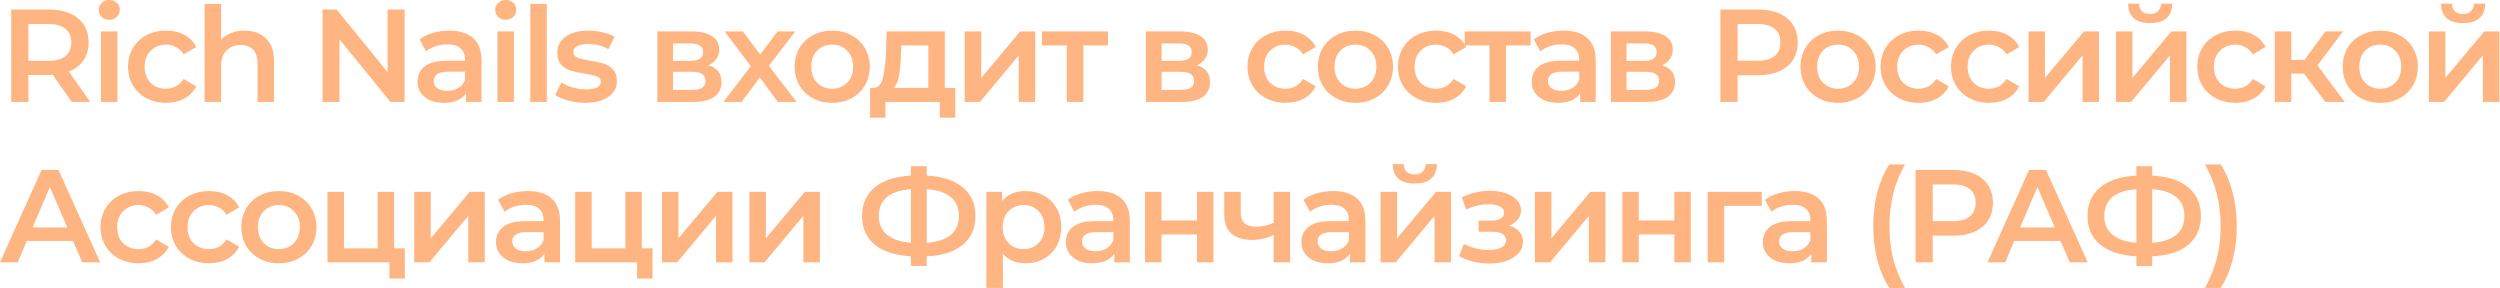 <?xml version="1.0" encoding="UTF-8"?> <svg xmlns="http://www.w3.org/2000/svg" width="1761" height="203" viewBox="0 0 1761 203" fill="none"><path d="M50.499 71.796L37.2 52.731C36.642 52.793 35.805 52.824 34.689 52.824H19.995V71.796H7.905V6.696H34.689C40.331 6.696 45.229 7.626 49.383 9.486C53.599 11.346 56.823 14.012 59.055 17.484C61.287 20.956 62.403 25.079 62.403 29.853C62.403 34.751 61.194 38.967 58.776 42.501C56.42 46.035 53.01 48.67 48.546 50.406L63.519 71.796H50.499ZM50.22 29.853C50.22 25.699 48.856 22.506 46.128 20.274C43.4 18.042 39.401 16.926 34.131 16.926H19.995V42.873H34.131C39.401 42.873 43.4 41.757 46.128 39.525C48.856 37.231 50.22 34.007 50.22 29.853ZM71.094 22.134H82.719V71.796H71.094V22.134ZM76.953 13.95C74.844 13.95 73.078 13.299 71.651 11.997C70.225 10.633 69.513 8.959 69.513 6.975C69.513 4.991 70.225 3.348 71.651 2.046C73.078 0.682 74.844 -0 76.953 -0C79.061 -0 80.828 0.651 82.254 1.953C83.68 3.193 84.392 4.774 84.392 6.696C84.392 8.742 83.68 10.478 82.254 11.904C80.889 13.268 79.123 13.95 76.953 13.95ZM117.041 72.447C111.895 72.447 107.276 71.362 103.184 69.192C99.092 67.022 95.899 64.015 93.605 60.171C91.311 56.265 90.164 51.863 90.164 46.965C90.164 42.067 91.311 37.696 93.605 33.852C95.899 30.008 99.061 27.001 103.091 24.831C107.183 22.661 111.833 21.576 117.041 21.576C121.939 21.576 126.217 22.568 129.875 24.552C133.595 26.536 136.385 29.388 138.245 33.108L129.317 38.316C127.891 36.022 126.093 34.317 123.923 33.201C121.815 32.023 119.49 31.434 116.948 31.434C112.608 31.434 109.012 32.86 106.16 35.712C103.308 38.502 101.882 42.253 101.882 46.965C101.882 51.677 103.277 55.459 106.067 58.311C108.919 61.101 112.546 62.496 116.948 62.496C119.49 62.496 121.815 61.938 123.923 60.822C126.093 59.644 127.891 57.908 129.317 55.614L138.245 60.822C136.323 64.542 133.502 67.425 129.782 69.471C126.124 71.455 121.877 72.447 117.041 72.447ZM172.299 21.576C178.561 21.576 183.583 23.405 187.365 27.063C191.147 30.721 193.038 36.146 193.038 43.338V71.796H181.413V44.826C181.413 40.486 180.39 37.231 178.344 35.061C176.298 32.829 173.384 31.713 169.602 31.713C165.324 31.713 161.945 33.015 159.465 35.619C156.985 38.161 155.745 41.85 155.745 46.686V71.796H144.12V2.79H155.745V27.9C157.667 25.854 160.023 24.304 162.813 23.25C165.665 22.134 168.827 21.576 172.299 21.576ZM285.009 6.696V71.796H275.058L239.16 27.714V71.796H227.163V6.696H237.114L273.012 50.778V6.696H285.009ZM316.59 21.576C323.906 21.576 329.486 23.343 333.33 26.877C337.236 30.349 339.189 35.619 339.189 42.687V71.796H328.215V65.751C326.789 67.921 324.743 69.595 322.077 70.773C319.473 71.889 316.311 72.447 312.591 72.447C308.871 72.447 305.616 71.827 302.826 70.587C300.036 69.285 297.866 67.518 296.316 65.286C294.828 62.992 294.084 60.419 294.084 57.567C294.084 53.103 295.727 49.538 299.013 46.872C302.361 44.144 307.6 42.78 314.73 42.78H327.564V42.036C327.564 38.564 326.51 35.898 324.402 34.038C322.356 32.178 319.287 31.248 315.195 31.248C312.405 31.248 309.646 31.682 306.918 32.55C304.252 33.418 301.989 34.627 300.129 36.177L295.572 27.714C298.176 25.73 301.307 24.211 304.965 23.157C308.623 22.103 312.498 21.576 316.59 21.576ZM315.009 63.984C317.923 63.984 320.496 63.333 322.728 62.031C325.022 60.667 326.634 58.745 327.564 56.265V50.499H315.567C308.871 50.499 305.523 52.7 305.523 57.102C305.523 59.21 306.36 60.884 308.034 62.124C309.708 63.364 312.033 63.984 315.009 63.984ZM350.388 22.134H362.013V71.796H350.388V22.134ZM356.247 13.95C354.139 13.95 352.372 13.299 350.946 11.997C349.52 10.633 348.807 8.959 348.807 6.975C348.807 4.991 349.52 3.348 350.946 2.046C352.372 0.682 354.139 -0 356.247 -0C358.355 -0 360.122 0.651 361.548 1.953C362.974 3.193 363.687 4.774 363.687 6.696C363.687 8.742 362.974 10.478 361.548 11.904C360.184 13.268 358.417 13.95 356.247 13.95ZM373.551 2.79H385.176V71.796H373.551V2.79ZM412.058 72.447C408.028 72.447 404.091 71.92 400.247 70.866C396.403 69.812 393.334 68.479 391.04 66.867L395.504 58.032C397.736 59.52 400.402 60.729 403.502 61.659C406.664 62.527 409.764 62.961 412.802 62.961C419.746 62.961 423.218 61.132 423.218 57.474C423.218 55.738 422.319 54.529 420.521 53.847C418.785 53.165 415.964 52.514 412.058 51.894C407.966 51.274 404.618 50.561 402.014 49.755C399.472 48.949 397.24 47.554 395.318 45.57C393.458 43.524 392.528 40.703 392.528 37.107C392.528 32.395 394.481 28.644 398.387 25.854C402.355 23.002 407.687 21.576 414.383 21.576C417.793 21.576 421.203 21.979 424.613 22.785C428.023 23.529 430.813 24.552 432.983 25.854L428.519 34.689C424.303 32.209 419.56 30.969 414.29 30.969C410.88 30.969 408.276 31.496 406.478 32.55C404.742 33.542 403.874 34.875 403.874 36.549C403.874 38.409 404.804 39.742 406.664 40.548C408.586 41.292 411.531 42.005 415.499 42.687C419.467 43.307 422.722 44.02 425.264 44.826C427.806 45.632 429.976 46.996 431.774 48.918C433.634 50.84 434.564 53.568 434.564 57.102C434.564 61.752 432.549 65.472 428.519 68.262C424.489 71.052 419.002 72.447 412.058 72.447ZM499.015 45.942C505.153 47.802 508.222 51.77 508.222 57.846C508.222 62.31 506.548 65.751 503.2 68.169C499.852 70.587 494.892 71.796 488.32 71.796H463.024V22.134H487.297C493.373 22.134 498.116 23.25 501.526 25.482C504.936 27.714 506.641 30.876 506.641 34.968C506.641 37.51 505.959 39.711 504.595 41.571C503.293 43.431 501.433 44.888 499.015 45.942ZM474.091 42.873H486.274C492.288 42.873 495.295 40.796 495.295 36.642C495.295 32.612 492.288 30.597 486.274 30.597H474.091V42.873ZM487.39 63.333C493.776 63.333 496.969 61.256 496.969 57.102C496.969 54.932 496.225 53.32 494.737 52.266C493.249 51.15 490.924 50.592 487.762 50.592H474.091V63.333H487.39ZM547.946 71.796L535.205 54.591L522.371 71.796H509.537L528.881 46.593L510.374 22.134H523.301L535.484 38.409L547.667 22.134H560.222L541.622 46.407L561.059 71.796H547.946ZM586.157 72.447C581.135 72.447 576.609 71.362 572.579 69.192C568.549 67.022 565.387 64.015 563.093 60.171C560.861 56.265 559.745 51.863 559.745 46.965C559.745 42.067 560.861 37.696 563.093 33.852C565.387 30.008 568.549 27.001 572.579 24.831C576.609 22.661 581.135 21.576 586.157 21.576C591.241 21.576 595.798 22.661 599.828 24.831C603.858 27.001 606.989 30.008 609.221 33.852C611.515 37.696 612.662 42.067 612.662 46.965C612.662 51.863 611.515 56.265 609.221 60.171C606.989 64.015 603.858 67.022 599.828 69.192C595.798 71.362 591.241 72.447 586.157 72.447ZM586.157 62.496C590.435 62.496 593.969 61.07 596.759 58.218C599.549 55.366 600.944 51.615 600.944 46.965C600.944 42.315 599.549 38.564 596.759 35.712C593.969 32.86 590.435 31.434 586.157 31.434C581.879 31.434 578.345 32.86 575.555 35.712C572.827 38.564 571.463 42.315 571.463 46.965C571.463 51.615 572.827 55.366 575.555 58.218C578.345 61.07 581.879 62.496 586.157 62.496ZM672.891 61.938V82.863H662.01V71.796H623.694V82.863H612.906V61.938H615.231C618.393 61.814 620.532 59.799 621.648 55.893C622.826 51.925 623.601 46.345 623.973 39.153L624.624 22.134H665.544V61.938H672.891ZM634.575 39.99C634.327 45.694 633.862 50.344 633.18 53.94C632.498 57.536 631.258 60.202 629.46 61.938H653.919V31.992H634.854L634.575 39.99ZM679.554 22.134H691.179V54.87L718.614 22.134H729.216V71.796H717.591V39.06L690.249 71.796H679.554V22.134ZM780.473 31.992H763.082V71.796H751.457V31.992H733.973V22.134H780.473V31.992ZM843.158 45.942C849.296 47.802 852.365 51.77 852.365 57.846C852.365 62.31 850.691 65.751 847.343 68.169C843.995 70.587 839.035 71.796 832.463 71.796H807.167V22.134H831.44C837.516 22.134 842.259 23.25 845.669 25.482C849.079 27.714 850.784 30.876 850.784 34.968C850.784 37.51 850.102 39.711 848.738 41.571C847.436 43.431 845.576 44.888 843.158 45.942ZM818.234 42.873H830.417C836.431 42.873 839.438 40.796 839.438 36.642C839.438 32.612 836.431 30.597 830.417 30.597H818.234V42.873ZM831.533 63.333C837.919 63.333 841.112 61.256 841.112 57.102C841.112 54.932 840.368 53.32 838.88 52.266C837.392 51.15 835.067 50.592 831.905 50.592H818.234V63.333H831.533ZM905.609 72.447C900.463 72.447 895.844 71.362 891.752 69.192C887.66 67.022 884.467 64.015 882.173 60.171C879.879 56.265 878.732 51.863 878.732 46.965C878.732 42.067 879.879 37.696 882.173 33.852C884.467 30.008 887.629 27.001 891.659 24.831C895.751 22.661 900.401 21.576 905.609 21.576C910.507 21.576 914.785 22.568 918.443 24.552C922.163 26.536 924.953 29.388 926.813 33.108L917.885 38.316C916.459 36.022 914.661 34.317 912.491 33.201C910.383 32.023 908.058 31.434 905.516 31.434C901.176 31.434 897.58 32.86 894.728 35.712C891.876 38.502 890.45 42.253 890.45 46.965C890.45 51.677 891.845 55.459 894.635 58.311C897.487 61.101 901.114 62.496 905.516 62.496C908.058 62.496 910.383 61.938 912.491 60.822C914.661 59.644 916.459 57.908 917.885 55.614L926.813 60.822C924.891 64.542 922.07 67.425 918.35 69.471C914.692 71.455 910.445 72.447 905.609 72.447ZM954.735 72.447C949.713 72.447 945.187 71.362 941.157 69.192C937.127 67.022 933.965 64.015 931.671 60.171C929.439 56.265 928.323 51.863 928.323 46.965C928.323 42.067 929.439 37.696 931.671 33.852C933.965 30.008 937.127 27.001 941.157 24.831C945.187 22.661 949.713 21.576 954.735 21.576C959.819 21.576 964.376 22.661 968.406 24.831C972.436 27.001 975.567 30.008 977.799 33.852C980.093 37.696 981.24 42.067 981.24 46.965C981.24 51.863 980.093 56.265 977.799 60.171C975.567 64.015 972.436 67.022 968.406 69.192C964.376 71.362 959.819 72.447 954.735 72.447ZM954.735 62.496C959.013 62.496 962.547 61.07 965.337 58.218C968.127 55.366 969.522 51.615 969.522 46.965C969.522 42.315 968.127 38.564 965.337 35.712C962.547 32.86 959.013 31.434 954.735 31.434C950.457 31.434 946.923 32.86 944.133 35.712C941.405 38.564 940.041 42.315 940.041 46.965C940.041 51.615 941.405 55.366 944.133 58.218C946.923 61.07 950.457 62.496 954.735 62.496ZM1011.6 72.447C1006.46 72.447 1001.84 71.362 997.746 69.192C993.654 67.022 990.461 64.015 988.167 60.171C985.873 56.265 984.726 51.863 984.726 46.965C984.726 42.067 985.873 37.696 988.167 33.852C990.461 30.008 993.623 27.001 997.653 24.831C1001.75 22.661 1006.4 21.576 1011.6 21.576C1016.5 21.576 1020.78 22.568 1024.44 24.552C1028.16 26.536 1030.95 29.388 1032.81 33.108L1023.88 38.316C1022.45 36.022 1020.66 34.317 1018.49 33.201C1016.38 32.023 1014.05 31.434 1011.51 31.434C1007.17 31.434 1003.57 32.86 1000.72 35.712C997.87 38.502 996.444 42.253 996.444 46.965C996.444 51.677 997.839 55.459 1000.63 58.311C1003.48 61.101 1007.11 62.496 1011.51 62.496C1014.05 62.496 1016.38 61.938 1018.49 60.822C1020.66 59.644 1022.45 57.908 1023.88 55.614L1032.81 60.822C1030.89 64.542 1028.06 67.425 1024.34 69.471C1020.69 71.455 1016.44 72.447 1011.6 72.447ZM1078.21 31.992H1060.82V71.796H1049.19V31.992H1031.71V22.134H1078.21V31.992ZM1101.43 21.576C1108.74 21.576 1114.32 23.343 1118.17 26.877C1122.07 30.349 1124.03 35.619 1124.03 42.687V71.796H1113.05V65.751C1111.63 67.921 1109.58 69.595 1106.91 70.773C1104.31 71.889 1101.15 72.447 1097.43 72.447C1093.71 72.447 1090.45 71.827 1087.66 70.587C1084.87 69.285 1082.7 67.518 1081.15 65.286C1079.66 62.992 1078.92 60.419 1078.92 57.567C1078.92 53.103 1080.56 49.538 1083.85 46.872C1087.2 44.144 1092.44 42.78 1099.57 42.78H1112.4V42.036C1112.4 38.564 1111.35 35.898 1109.24 34.038C1107.19 32.178 1104.12 31.248 1100.03 31.248C1097.24 31.248 1094.48 31.682 1091.75 32.55C1089.09 33.418 1086.83 34.627 1084.97 36.177L1080.41 27.714C1083.01 25.73 1086.14 24.211 1089.8 23.157C1093.46 22.103 1097.33 21.576 1101.43 21.576ZM1099.85 63.984C1102.76 63.984 1105.33 63.333 1107.56 62.031C1109.86 60.667 1111.47 58.745 1112.4 56.265V50.499H1100.4C1093.71 50.499 1090.36 52.7 1090.36 57.102C1090.36 59.21 1091.2 60.884 1092.87 62.124C1094.54 63.364 1096.87 63.984 1099.85 63.984ZM1170.68 45.942C1176.82 47.802 1179.89 51.77 1179.89 57.846C1179.89 62.31 1178.21 65.751 1174.87 68.169C1171.52 70.587 1166.56 71.796 1159.99 71.796H1134.69V22.134H1158.96C1165.04 22.134 1169.78 23.25 1173.19 25.482C1176.6 27.714 1178.31 30.876 1178.31 34.968C1178.31 37.51 1177.63 39.711 1176.26 41.571C1174.96 43.431 1173.1 44.888 1170.68 45.942ZM1145.76 42.873H1157.94C1163.95 42.873 1166.96 40.796 1166.96 36.642C1166.96 32.612 1163.95 30.597 1157.94 30.597H1145.76V42.873ZM1159.06 63.333C1165.44 63.333 1168.64 61.256 1168.64 57.102C1168.64 54.932 1167.89 53.32 1166.4 52.266C1164.92 51.15 1162.59 50.592 1159.43 50.592H1145.76V63.333H1159.06ZM1238.62 6.696C1244.26 6.696 1249.16 7.626 1253.31 9.486C1257.53 11.346 1260.75 14.012 1262.99 17.484C1265.22 20.956 1266.33 25.079 1266.33 29.853C1266.33 34.565 1265.22 38.688 1262.99 42.222C1260.75 45.694 1257.53 48.36 1253.31 50.22C1249.16 52.08 1244.26 53.01 1238.62 53.01H1223.93V71.796H1211.84V6.696H1238.62ZM1238.06 42.78C1243.33 42.78 1247.33 41.664 1250.06 39.432C1252.79 37.2 1254.15 34.007 1254.15 29.853C1254.15 25.699 1252.79 22.506 1250.06 20.274C1247.33 18.042 1243.33 16.926 1238.06 16.926H1223.93V42.78H1238.06ZM1294.7 72.447C1289.68 72.447 1285.15 71.362 1281.12 69.192C1277.09 67.022 1273.93 64.015 1271.64 60.171C1269.41 56.265 1268.29 51.863 1268.29 46.965C1268.29 42.067 1269.41 37.696 1271.64 33.852C1273.93 30.008 1277.09 27.001 1281.12 24.831C1285.15 22.661 1289.68 21.576 1294.7 21.576C1299.79 21.576 1304.34 22.661 1308.37 24.831C1312.4 27.001 1315.53 30.008 1317.77 33.852C1320.06 37.696 1321.21 42.067 1321.21 46.965C1321.21 51.863 1320.06 56.265 1317.77 60.171C1315.53 64.015 1312.4 67.022 1308.37 69.192C1304.34 71.362 1299.79 72.447 1294.7 72.447ZM1294.7 62.496C1298.98 62.496 1302.51 61.07 1305.3 58.218C1308.09 55.366 1309.49 51.615 1309.49 46.965C1309.49 42.315 1308.09 38.564 1305.3 35.712C1302.51 32.86 1298.98 31.434 1294.7 31.434C1290.42 31.434 1286.89 32.86 1284.1 35.712C1281.37 38.564 1280.01 42.315 1280.01 46.965C1280.01 51.615 1281.37 55.366 1284.1 58.218C1286.89 61.07 1290.42 62.496 1294.7 62.496ZM1351.57 72.447C1346.42 72.447 1341.8 71.362 1337.71 69.192C1333.62 67.022 1330.43 64.015 1328.13 60.171C1325.84 56.265 1324.69 51.863 1324.69 46.965C1324.69 42.067 1325.84 37.696 1328.13 33.852C1330.43 30.008 1333.59 27.001 1337.62 24.831C1341.71 22.661 1346.36 21.576 1351.57 21.576C1356.47 21.576 1360.75 22.568 1364.4 24.552C1368.12 26.536 1370.91 29.388 1372.77 33.108L1363.85 38.316C1362.42 36.022 1360.62 34.317 1358.45 33.201C1356.34 32.023 1354.02 31.434 1351.48 31.434C1347.14 31.434 1343.54 32.86 1340.69 35.712C1337.84 38.502 1336.41 42.253 1336.41 46.965C1336.41 51.677 1337.81 55.459 1340.6 58.311C1343.45 61.101 1347.07 62.496 1351.48 62.496C1354.02 62.496 1356.34 61.938 1358.45 60.822C1360.62 59.644 1362.42 57.908 1363.85 55.614L1372.77 60.822C1370.85 64.542 1368.03 67.425 1364.31 69.471C1360.65 71.455 1356.41 72.447 1351.57 72.447ZM1401.16 72.447C1396.01 72.447 1391.4 71.362 1387.3 69.192C1383.21 67.022 1380.02 64.015 1377.72 60.171C1375.43 56.265 1374.28 51.863 1374.28 46.965C1374.28 42.067 1375.43 37.696 1377.72 33.852C1380.02 30.008 1383.18 27.001 1387.21 24.831C1391.3 22.661 1395.95 21.576 1401.16 21.576C1406.06 21.576 1410.34 22.568 1413.99 24.552C1417.71 26.536 1420.5 29.388 1422.36 33.108L1413.44 38.316C1412.01 36.022 1410.21 34.317 1408.04 33.201C1405.93 32.023 1403.61 31.434 1401.07 31.434C1396.73 31.434 1393.13 32.86 1390.28 35.712C1387.43 38.502 1386 42.253 1386 46.965C1386 51.677 1387.4 55.459 1390.19 58.311C1393.04 61.101 1396.67 62.496 1401.07 62.496C1403.61 62.496 1405.93 61.938 1408.04 60.822C1410.21 59.644 1412.01 57.908 1413.44 55.614L1422.36 60.822C1420.44 64.542 1417.62 67.425 1413.9 69.471C1410.24 71.455 1406 72.447 1401.16 72.447ZM1428.88 22.134H1440.5V54.87L1467.94 22.134H1478.54V71.796H1466.92V39.06L1439.57 71.796H1428.88V22.134ZM1490.46 22.134H1502.08V54.87L1529.52 22.134H1540.12V71.796H1528.5V39.06L1501.15 71.796H1490.46V22.134ZM1514.55 16.275C1509.52 16.275 1505.68 15.128 1503.01 12.834C1500.41 10.478 1499.08 7.068 1499.02 2.604H1506.73C1506.8 4.836 1507.48 6.603 1508.78 7.905C1510.14 9.207 1512.04 9.858 1514.45 9.858C1516.81 9.858 1518.67 9.207 1520.03 7.905C1521.46 6.603 1522.2 4.836 1522.27 2.604H1530.17C1530.11 7.068 1528.74 10.478 1526.08 12.834C1523.41 15.128 1519.57 16.275 1514.55 16.275ZM1574.64 72.447C1569.49 72.447 1564.87 71.362 1560.78 69.192C1556.69 67.022 1553.5 64.015 1551.2 60.171C1548.91 56.265 1547.76 51.863 1547.76 46.965C1547.76 42.067 1548.91 37.696 1551.2 33.852C1553.5 30.008 1556.66 27.001 1560.69 24.831C1564.78 22.661 1569.43 21.576 1574.64 21.576C1579.54 21.576 1583.81 22.568 1587.47 24.552C1591.19 26.536 1593.98 29.388 1595.84 33.108L1586.91 38.316C1585.49 36.022 1583.69 34.317 1581.52 33.201C1579.41 32.023 1577.09 31.434 1574.55 31.434C1570.21 31.434 1566.61 32.86 1563.76 35.712C1560.91 38.502 1559.48 42.253 1559.48 46.965C1559.48 51.677 1560.87 55.459 1563.66 58.311C1566.52 61.101 1570.14 62.496 1574.55 62.496C1577.09 62.496 1579.41 61.938 1581.52 60.822C1583.69 59.644 1585.49 57.908 1586.91 55.614L1595.84 60.822C1593.92 64.542 1591.1 67.425 1587.38 69.471C1583.72 71.455 1579.47 72.447 1574.64 72.447ZM1623 51.894H1613.98V71.796H1602.36V22.134H1613.98V42.222H1623.28L1637.98 22.134H1650.44L1632.4 46.035L1651.65 71.796H1637.98L1623 51.894ZM1676.63 72.447C1671.6 72.447 1667.08 71.362 1663.05 69.192C1659.02 67.022 1655.86 64.015 1653.56 60.171C1651.33 56.265 1650.21 51.863 1650.21 46.965C1650.21 42.067 1651.33 37.696 1653.56 33.852C1655.86 30.008 1659.02 27.001 1663.05 24.831C1667.08 22.661 1671.6 21.576 1676.63 21.576C1681.71 21.576 1686.27 22.661 1690.3 24.831C1694.33 27.001 1697.46 30.008 1699.69 33.852C1701.98 37.696 1703.13 42.067 1703.13 46.965C1703.13 51.863 1701.98 56.265 1699.69 60.171C1697.46 64.015 1694.33 67.022 1690.3 69.192C1686.27 71.362 1681.71 72.447 1676.63 72.447ZM1676.63 62.496C1680.9 62.496 1684.44 61.07 1687.23 58.218C1690.02 55.366 1691.41 51.615 1691.41 46.965C1691.41 42.315 1690.02 38.564 1687.23 35.712C1684.44 32.86 1680.9 31.434 1676.63 31.434C1672.35 31.434 1668.81 32.86 1666.02 35.712C1663.3 38.564 1661.93 42.315 1661.93 46.965C1661.93 51.615 1663.3 55.366 1666.02 58.218C1668.81 61.07 1672.35 62.496 1676.63 62.496ZM1710.89 22.134H1722.52V54.87L1749.95 22.134H1760.56V71.796H1748.93V39.06L1721.59 71.796H1710.89V22.134ZM1734.98 16.275C1729.96 16.275 1726.12 15.128 1723.45 12.834C1720.85 10.478 1719.51 7.068 1719.45 2.604H1727.17C1727.23 4.836 1727.91 6.603 1729.22 7.905C1730.58 9.207 1732.47 9.858 1734.89 9.858C1737.24 9.858 1739.1 9.207 1740.47 7.905C1741.89 6.603 1742.64 4.836 1742.7 2.604H1750.61C1750.54 7.068 1749.18 10.478 1746.51 12.834C1743.85 15.128 1740 16.275 1734.98 16.275ZM51.429 169.73H18.879L12.462 184.796H8.59881e-05L29.295 119.696H41.199L70.587 184.796H57.939L51.429 169.73ZM47.43 160.244L35.154 131.786L22.971 160.244H47.43ZM97.693 185.447C92.547 185.447 87.928 184.362 83.836 182.192C79.744 180.022 76.551 177.015 74.257 173.171C71.963 169.265 70.816 164.863 70.816 159.965C70.816 155.067 71.963 150.696 74.257 146.852C76.551 143.008 79.713 140.001 83.743 137.831C87.835 135.661 92.485 134.576 97.693 134.576C102.591 134.576 106.869 135.568 110.527 137.552C114.247 139.536 117.037 142.388 118.897 146.108L109.969 151.316C108.543 149.022 106.745 147.317 104.575 146.201C102.467 145.023 100.142 144.434 97.6 144.434C93.26 144.434 89.664 145.86 86.812 148.712C83.96 151.502 82.534 155.253 82.534 159.965C82.534 164.677 83.929 168.459 86.719 171.311C89.571 174.101 93.198 175.496 97.6 175.496C100.142 175.496 102.467 174.938 104.575 173.822C106.745 172.644 108.543 170.908 109.969 168.614L118.897 173.822C116.975 177.542 114.154 180.425 110.434 182.471C106.776 184.455 102.529 185.447 97.693 185.447ZM147.284 185.447C142.138 185.447 137.519 184.362 133.427 182.192C129.335 180.022 126.142 177.015 123.848 173.171C121.554 169.265 120.407 164.863 120.407 159.965C120.407 155.067 121.554 150.696 123.848 146.852C126.142 143.008 129.304 140.001 133.334 137.831C137.426 135.661 142.076 134.576 147.284 134.576C152.182 134.576 156.46 135.568 160.118 137.552C163.838 139.536 166.628 142.388 168.488 146.108L159.56 151.316C158.134 149.022 156.336 147.317 154.166 146.201C152.058 145.023 149.733 144.434 147.191 144.434C142.851 144.434 139.255 145.86 136.403 148.712C133.551 151.502 132.125 155.253 132.125 159.965C132.125 164.677 133.52 168.459 136.31 171.311C139.162 174.101 142.789 175.496 147.191 175.496C149.733 175.496 152.058 174.938 154.166 173.822C156.336 172.644 158.134 170.908 159.56 168.614L168.488 173.822C166.566 177.542 163.745 180.425 160.025 182.471C156.367 184.455 152.12 185.447 147.284 185.447ZM196.411 185.447C191.389 185.447 186.863 184.362 182.833 182.192C178.803 180.022 175.641 177.015 173.347 173.171C171.115 169.265 169.999 164.863 169.999 159.965C169.999 155.067 171.115 150.696 173.347 146.852C175.641 143.008 178.803 140.001 182.833 137.831C186.863 135.661 191.389 134.576 196.411 134.576C201.495 134.576 206.052 135.661 210.082 137.831C214.112 140.001 217.243 143.008 219.475 146.852C221.769 150.696 222.916 155.067 222.916 159.965C222.916 164.863 221.769 169.265 219.475 173.171C217.243 177.015 214.112 180.022 210.082 182.192C206.052 184.362 201.495 185.447 196.411 185.447ZM196.411 175.496C200.689 175.496 204.223 174.07 207.013 171.218C209.803 168.366 211.198 164.615 211.198 159.965C211.198 155.315 209.803 151.564 207.013 148.712C204.223 145.86 200.689 144.434 196.411 144.434C192.133 144.434 188.599 145.86 185.809 148.712C183.081 151.564 181.717 155.315 181.717 159.965C181.717 164.615 183.081 168.366 185.809 171.218C188.599 174.07 192.133 175.496 196.411 175.496ZM285.178 174.938V196.235H274.297V184.796H230.68V135.134H242.305V174.938H266.02V135.134H277.645V174.938H285.178ZM291.806 135.134H303.431V167.87L330.866 135.134H341.468V184.796H329.843V152.06L302.501 184.796H291.806V135.134ZM371.893 134.576C379.209 134.576 384.789 136.343 388.633 139.877C392.539 143.349 394.492 148.619 394.492 155.687V184.796H383.518V178.751C382.092 180.921 380.046 182.595 377.38 183.773C374.776 184.889 371.614 185.447 367.894 185.447C364.174 185.447 360.919 184.827 358.129 183.587C355.339 182.285 353.169 180.518 351.619 178.286C350.131 175.992 349.387 173.419 349.387 170.567C349.387 166.103 351.03 162.538 354.316 159.872C357.664 157.144 362.903 155.78 370.033 155.78H382.867V155.036C382.867 151.564 381.813 148.898 379.705 147.038C377.659 145.178 374.59 144.248 370.498 144.248C367.708 144.248 364.949 144.682 362.221 145.55C359.555 146.418 357.292 147.627 355.432 149.177L350.875 140.714C353.479 138.73 356.61 137.211 360.268 136.157C363.926 135.103 367.801 134.576 371.893 134.576ZM370.312 176.984C373.226 176.984 375.799 176.333 378.031 175.031C380.325 173.667 381.937 171.745 382.867 169.265V163.499H370.87C364.174 163.499 360.826 165.7 360.826 170.102C360.826 172.21 361.663 173.884 363.337 175.124C365.011 176.364 367.336 176.984 370.312 176.984ZM459.655 174.938V196.235H448.774V184.796H405.157V135.134H416.782V174.938H440.497V135.134H452.122V174.938H459.655ZM466.282 135.134H477.907V167.87L505.342 135.134H515.944V184.796H504.319V152.06L476.977 184.796H466.282V135.134ZM527.862 135.134H539.487V167.87L566.922 135.134H577.524V184.796H565.899V152.06L538.557 184.796H527.862V135.134ZM687.126 152.153C687.126 160.709 684.15 167.467 678.198 172.427C672.246 177.387 663.783 180.084 652.809 180.518V187.4H641.649V180.518C630.675 179.96 622.181 177.232 616.167 172.334C610.215 167.436 607.239 160.709 607.239 152.153C607.239 143.597 610.215 136.87 616.167 131.972C622.181 127.012 630.675 124.253 641.649 123.695V117.092H652.809V123.695C663.783 124.253 672.246 127.012 678.198 131.972C684.15 136.87 687.126 143.597 687.126 152.153ZM652.809 171.032C660.249 170.474 665.891 168.614 669.735 165.452C673.579 162.228 675.501 157.764 675.501 152.06C675.501 146.356 673.548 141.923 669.642 138.761C665.798 135.599 660.187 133.77 652.809 133.274V171.032ZM619.05 152.153C619.05 157.795 620.972 162.197 624.816 165.359C628.722 168.521 634.333 170.412 641.649 171.032V133.274C626.583 134.39 619.05 140.683 619.05 152.153ZM722.329 134.576C727.165 134.576 731.474 135.63 735.256 137.738C739.1 139.846 742.107 142.822 744.277 146.666C746.447 150.51 747.532 154.943 747.532 159.965C747.532 164.987 746.447 169.451 744.277 173.357C742.107 177.201 739.1 180.177 735.256 182.285C731.474 184.393 727.165 185.447 722.329 185.447C715.633 185.447 710.332 183.215 706.426 178.751V202.838H694.801V135.134H705.868V141.644C707.79 139.288 710.146 137.521 712.936 136.343C715.788 135.165 718.919 134.576 722.329 134.576ZM721.027 175.496C725.305 175.496 728.808 174.07 731.536 171.218C734.326 168.366 735.721 164.615 735.721 159.965C735.721 155.315 734.326 151.564 731.536 148.712C728.808 145.86 725.305 144.434 721.027 144.434C718.237 144.434 715.726 145.085 713.494 146.387C711.262 147.627 709.495 149.425 708.193 151.781C706.891 154.137 706.24 156.865 706.24 159.965C706.24 163.065 706.891 165.793 708.193 168.149C709.495 170.505 711.262 172.334 713.494 173.636C715.726 174.876 718.237 175.496 721.027 175.496ZM773.253 134.576C780.569 134.576 786.149 136.343 789.993 139.877C793.899 143.349 795.852 148.619 795.852 155.687V184.796H784.878V178.751C783.452 180.921 781.406 182.595 778.74 183.773C776.136 184.889 772.974 185.447 769.254 185.447C765.534 185.447 762.279 184.827 759.489 183.587C756.699 182.285 754.529 180.518 752.979 178.286C751.491 175.992 750.747 173.419 750.747 170.567C750.747 166.103 752.39 162.538 755.676 159.872C759.024 157.144 764.263 155.78 771.393 155.78H784.227V155.036C784.227 151.564 783.173 148.898 781.065 147.038C779.019 145.178 775.95 144.248 771.858 144.248C769.068 144.248 766.309 144.682 763.581 145.55C760.915 146.418 758.652 147.627 756.792 149.177L752.235 140.714C754.839 138.73 757.97 137.211 761.628 136.157C765.286 135.103 769.161 134.576 773.253 134.576ZM771.672 176.984C774.586 176.984 777.159 176.333 779.391 175.031C781.685 173.667 783.297 171.745 784.227 169.265V163.499H772.23C765.534 163.499 762.186 165.7 762.186 170.102C762.186 172.21 763.023 173.884 764.697 175.124C766.371 176.364 768.696 176.984 771.672 176.984ZM806.517 135.134H818.142V155.315H843.159V135.134H854.784V184.796H843.159V165.173H818.142V184.796H806.517V135.134ZM908.773 135.134V184.796H897.148V165.545C892.374 167.839 887.383 168.986 882.175 168.986C875.789 168.986 870.891 167.529 867.481 164.615C864.071 161.639 862.366 157.113 862.366 151.037V135.134H873.991V150.293C873.991 153.455 874.921 155.811 876.781 157.361C878.641 158.911 881.276 159.686 884.686 159.686C889.026 159.686 893.18 158.756 897.148 156.896V135.134H908.773ZM939.193 134.576C946.509 134.576 952.089 136.343 955.933 139.877C959.839 143.349 961.792 148.619 961.792 155.687V184.796H950.818V178.751C949.392 180.921 947.346 182.595 944.68 183.773C942.076 184.889 938.914 185.447 935.194 185.447C931.474 185.447 928.219 184.827 925.429 183.587C922.639 182.285 920.469 180.518 918.919 178.286C917.431 175.992 916.687 173.419 916.687 170.567C916.687 166.103 918.33 162.538 921.616 159.872C924.964 157.144 930.203 155.78 937.333 155.78H950.167V155.036C950.167 151.564 949.113 148.898 947.005 147.038C944.959 145.178 941.89 144.248 937.798 144.248C935.008 144.248 932.249 144.682 929.521 145.55C926.855 146.418 924.592 147.627 922.732 149.177L918.175 140.714C920.779 138.73 923.91 137.211 927.568 136.157C931.226 135.103 935.101 134.576 939.193 134.576ZM937.612 176.984C940.526 176.984 943.099 176.333 945.331 175.031C947.625 173.667 949.237 171.745 950.167 169.265V163.499H938.17C931.474 163.499 928.126 165.7 928.126 170.102C928.126 172.21 928.963 173.884 930.637 175.124C932.311 176.364 934.636 176.984 937.612 176.984ZM972.457 135.134H984.082V167.87L1011.52 135.134H1022.12V184.796H1010.49V152.06L983.152 184.796H972.457V135.134ZM996.544 129.275C991.522 129.275 987.678 128.128 985.012 125.834C982.408 123.478 981.075 120.068 981.013 115.604H988.732C988.794 117.836 989.476 119.603 990.778 120.905C992.142 122.207 994.033 122.858 996.451 122.858C998.807 122.858 1000.67 122.207 1002.03 120.905C1003.46 119.603 1004.2 117.836 1004.26 115.604H1012.17C1012.11 120.068 1010.74 123.478 1008.08 125.834C1005.41 128.128 1001.57 129.275 996.544 129.275ZM1063.07 158.942C1066.17 159.81 1068.55 161.236 1070.23 163.22C1071.96 165.142 1072.83 167.467 1072.83 170.195C1072.83 173.233 1071.81 175.93 1069.76 178.286C1067.72 180.58 1064.9 182.378 1061.3 183.68C1057.7 184.982 1053.61 185.633 1049.02 185.633C1045.18 185.633 1041.43 185.199 1037.77 184.331C1034.11 183.401 1030.8 182.099 1027.82 180.425L1031.17 171.776C1033.59 173.14 1036.31 174.194 1039.35 174.938C1042.39 175.682 1045.43 176.054 1048.47 176.054C1052.37 176.054 1055.41 175.465 1057.58 174.287C1059.81 173.047 1060.93 171.373 1060.93 169.265C1060.93 167.343 1060.06 165.855 1058.32 164.801C1056.65 163.747 1054.26 163.22 1051.16 163.22H1041.49V155.408H1050.23C1053.15 155.408 1055.41 154.912 1057.02 153.92C1058.7 152.928 1059.53 151.533 1059.53 149.735C1059.53 147.937 1058.54 146.511 1056.56 145.457C1054.57 144.403 1051.85 143.876 1048.37 143.876C1043.41 143.876 1038.17 145.085 1032.66 147.503L1029.68 138.947C1036.19 135.909 1042.76 134.39 1049.4 134.39C1053.61 134.39 1057.39 134.979 1060.74 136.157C1064.09 137.273 1066.69 138.885 1068.55 140.993C1070.48 143.039 1071.44 145.395 1071.44 148.061C1071.44 150.479 1070.69 152.649 1069.21 154.571C1067.72 156.431 1065.67 157.888 1063.07 158.942ZM1081.18 135.134H1092.8V167.87L1120.24 135.134H1130.84V184.796H1119.21V152.06L1091.87 184.796H1081.18V135.134ZM1142.76 135.134H1154.38V155.315H1179.4V135.134H1191.02V184.796H1179.4V165.173H1154.38V184.796H1142.76V135.134ZM1241.01 144.992H1214.51V184.796H1202.88V135.134H1241.01V144.992ZM1264.26 134.576C1271.58 134.576 1277.16 136.343 1281 139.877C1284.91 143.349 1286.86 148.619 1286.86 155.687V184.796H1275.89V178.751C1274.46 180.921 1272.41 182.595 1269.75 183.773C1267.14 184.889 1263.98 185.447 1260.26 185.447C1256.54 185.447 1253.29 184.827 1250.5 183.587C1247.71 182.285 1245.54 180.518 1243.99 178.286C1242.5 175.992 1241.75 173.419 1241.75 170.567C1241.75 166.103 1243.4 162.538 1246.68 159.872C1250.03 157.144 1255.27 155.78 1262.4 155.78H1275.23V155.036C1275.23 151.564 1274.18 148.898 1272.07 147.038C1270.03 145.178 1266.96 144.248 1262.87 144.248C1260.08 144.248 1257.32 144.682 1254.59 145.55C1251.92 146.418 1249.66 147.627 1247.8 149.177L1243.24 140.714C1245.85 138.73 1248.98 137.211 1252.64 136.157C1256.29 135.103 1260.17 134.576 1264.26 134.576ZM1262.68 176.984C1265.59 176.984 1268.17 176.333 1270.4 175.031C1272.69 173.667 1274.3 171.745 1275.23 169.265V163.499H1263.24C1256.54 163.499 1253.19 165.7 1253.19 170.102C1253.19 172.21 1254.03 173.884 1255.7 175.124C1257.38 176.364 1259.7 176.984 1262.68 176.984ZM1330.85 202.838C1327.19 197.196 1324.37 190.655 1322.39 183.215C1320.47 175.775 1319.51 167.808 1319.51 159.314C1319.51 150.82 1320.47 142.853 1322.39 135.413C1324.37 127.911 1327.19 121.37 1330.85 115.79H1341.92C1338.14 122.486 1335.35 129.399 1333.55 136.529C1331.81 143.597 1330.95 151.192 1330.95 159.314C1330.95 167.436 1331.81 175.062 1333.55 182.192C1335.35 189.26 1338.14 196.142 1341.92 202.838H1330.85ZM1376.11 119.696C1381.76 119.696 1386.65 120.626 1390.81 122.486C1395.02 124.346 1398.25 127.012 1400.48 130.484C1402.71 133.956 1403.83 138.079 1403.83 142.853C1403.83 147.565 1402.71 151.688 1400.48 155.222C1398.25 158.694 1395.02 161.36 1390.81 163.22C1386.65 165.08 1381.76 166.01 1376.11 166.01H1361.42V184.796H1349.33V119.696H1376.11ZM1375.56 155.78C1380.83 155.78 1384.82 154.664 1387.55 152.432C1390.28 150.2 1391.64 147.007 1391.64 142.853C1391.64 138.699 1390.28 135.506 1387.55 133.274C1384.82 131.042 1380.83 129.926 1375.56 129.926H1361.42V155.78H1375.56ZM1451.43 169.73H1418.88L1412.46 184.796H1400L1429.29 119.696H1441.2L1470.59 184.796H1457.94L1451.43 169.73ZM1447.43 160.244L1435.15 131.786L1422.97 160.244H1447.43ZM1550.34 152.153C1550.34 160.709 1547.36 167.467 1541.41 172.427C1535.46 177.387 1527 180.084 1516.02 180.518V187.4H1504.86V180.518C1493.89 179.96 1485.4 177.232 1479.38 172.334C1473.43 167.436 1470.45 160.709 1470.45 152.153C1470.45 143.597 1473.43 136.87 1479.38 131.972C1485.4 127.012 1493.89 124.253 1504.86 123.695V117.092H1516.02V123.695C1527 124.253 1535.46 127.012 1541.41 131.972C1547.36 136.87 1550.34 143.597 1550.34 152.153ZM1516.02 171.032C1523.46 170.474 1529.11 168.614 1532.95 165.452C1536.79 162.228 1538.72 157.764 1538.72 152.06C1538.72 146.356 1536.76 141.923 1532.86 138.761C1529.01 135.599 1523.4 133.77 1516.02 133.274V171.032ZM1482.26 152.153C1482.26 157.795 1484.19 162.197 1488.03 165.359C1491.94 168.521 1497.55 170.412 1504.86 171.032V133.274C1489.8 134.39 1482.26 140.683 1482.26 152.153ZM1553.16 202.838C1556.94 196.142 1559.73 189.229 1561.53 182.099C1563.33 174.969 1564.22 167.374 1564.22 159.314C1564.22 151.254 1563.33 143.659 1561.53 136.529C1559.73 129.399 1556.94 122.486 1553.16 115.79H1564.22C1567.88 121.308 1570.67 127.818 1572.59 135.32C1574.58 142.76 1575.57 150.758 1575.57 159.314C1575.57 167.87 1574.58 175.868 1572.59 183.308C1570.67 190.686 1567.88 197.196 1564.22 202.838H1553.16Z" fill="#FFB581"></path></svg> 